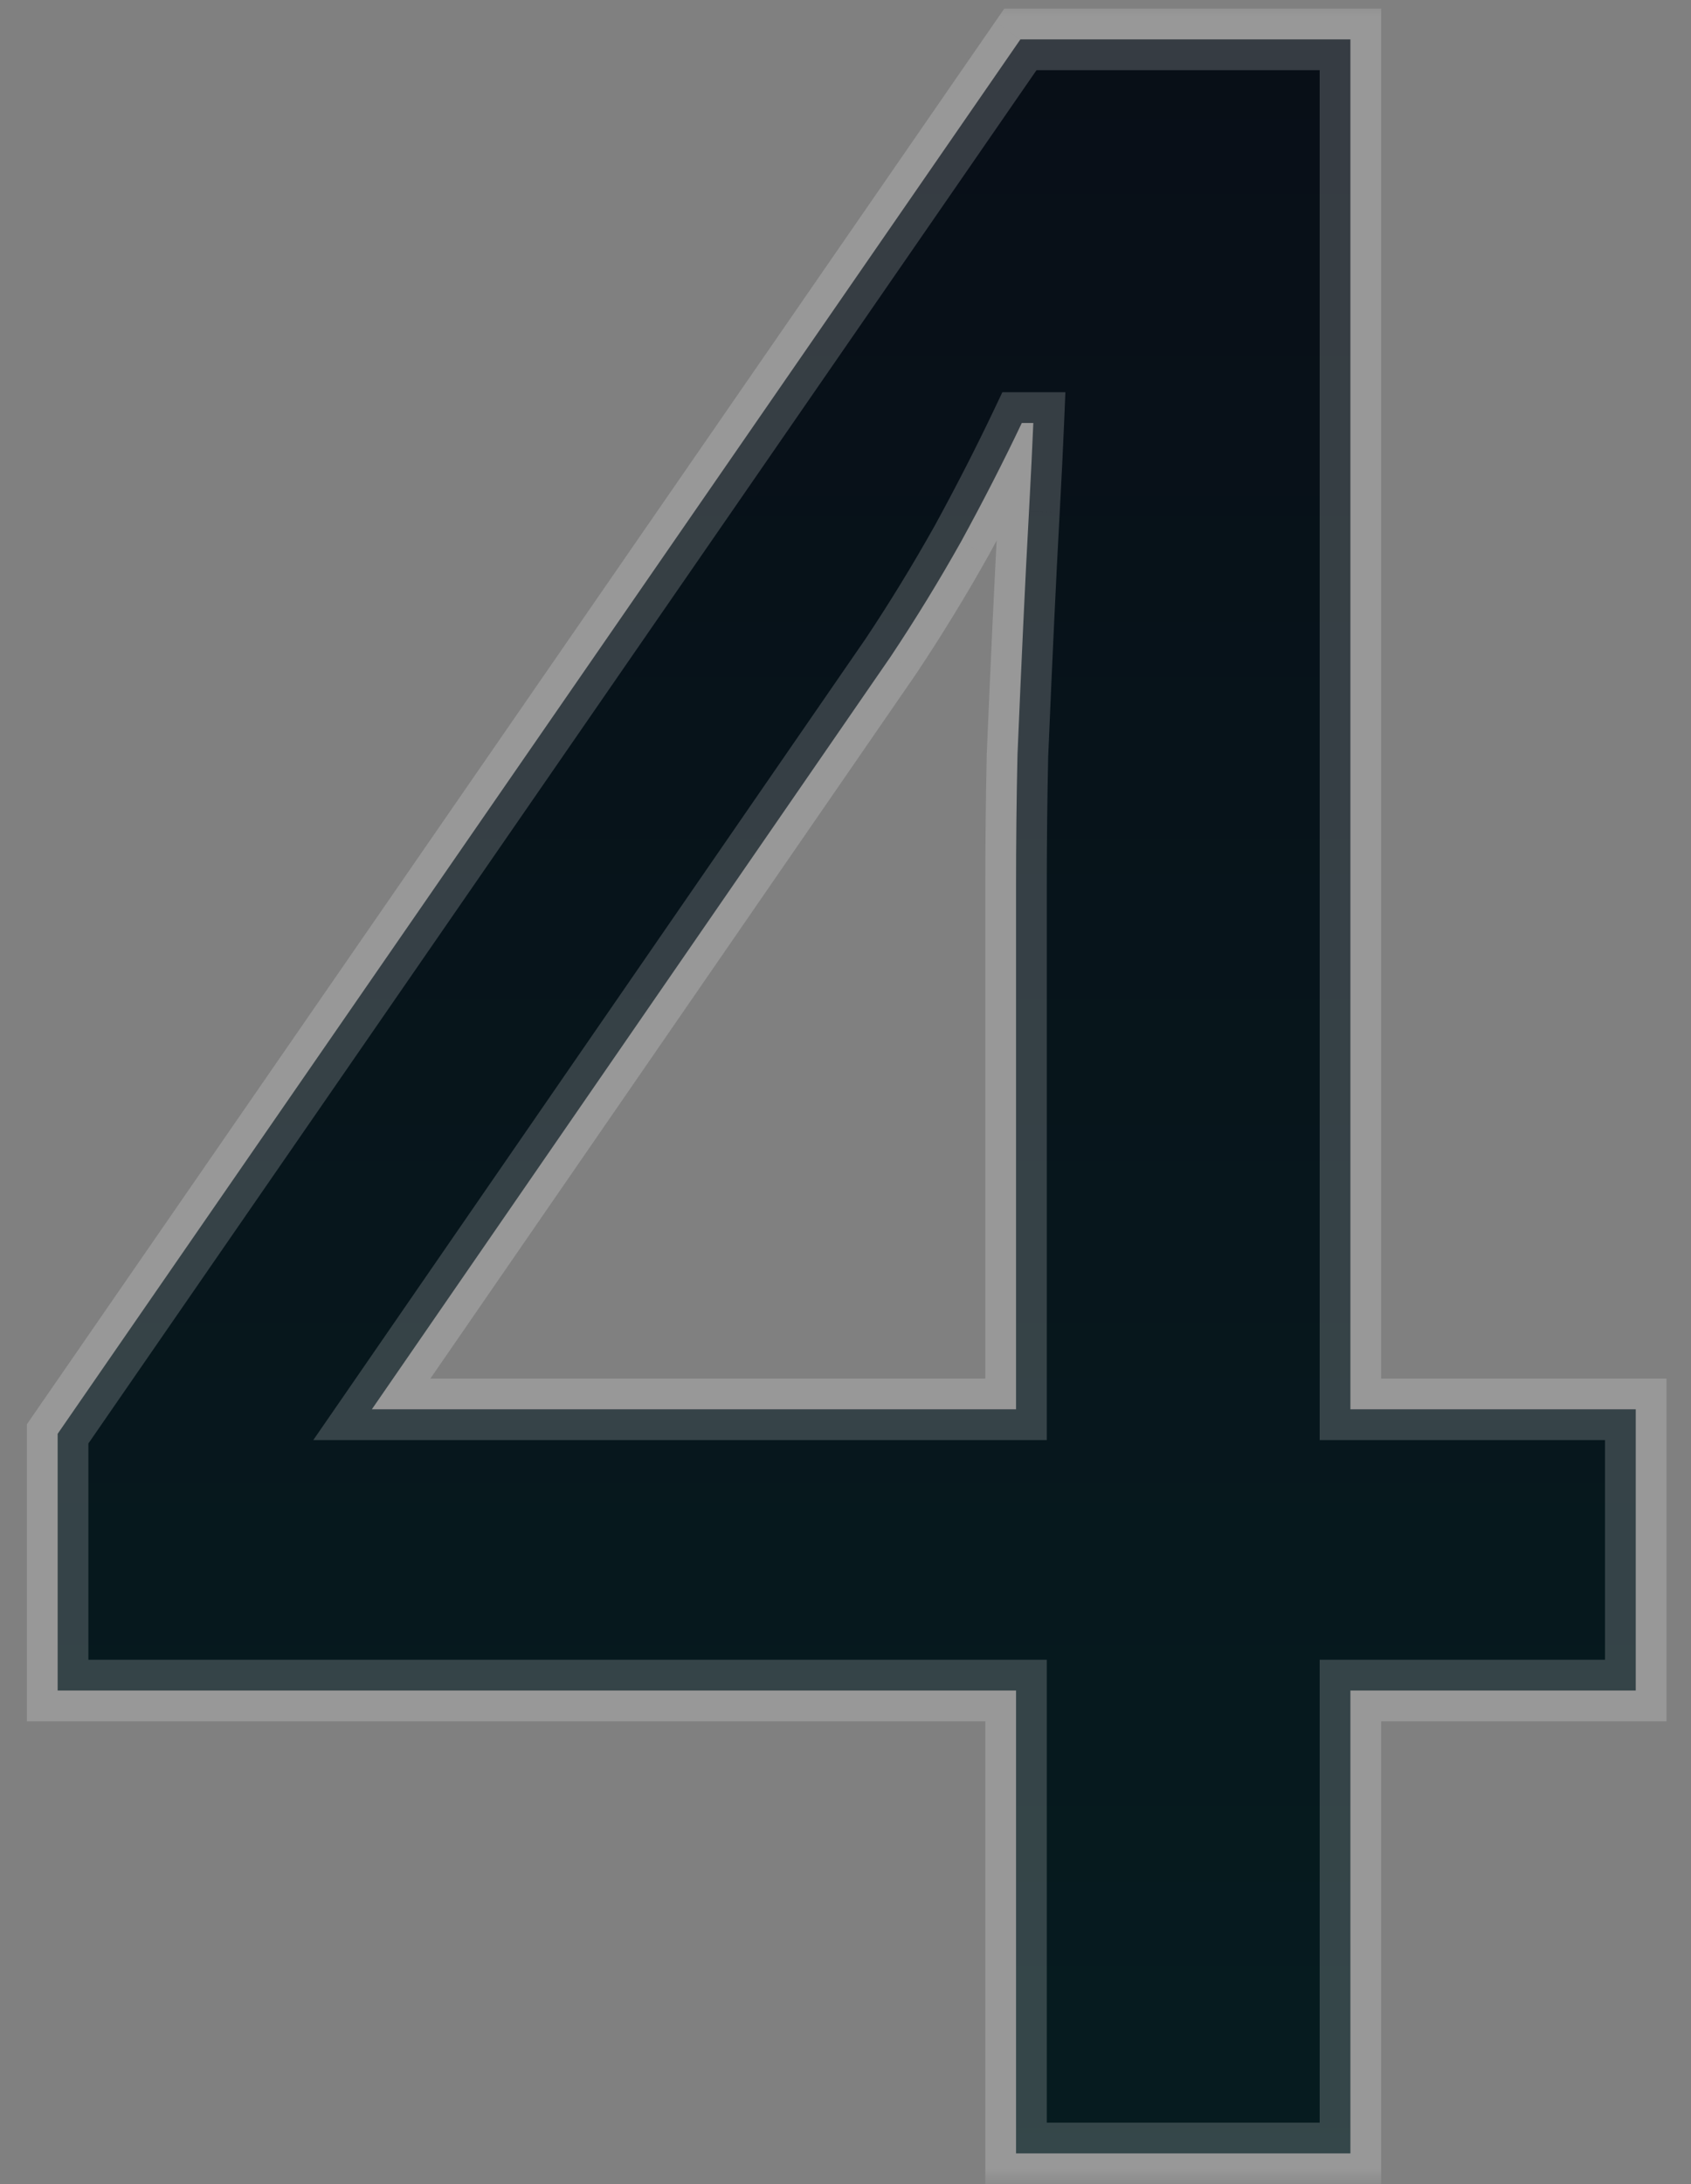 <svg xmlns="http://www.w3.org/2000/svg" width="55" height="71" viewBox="0 0 55 71" fill="none"><rect x="0" y="0" width="55" height="71" fill="#808080" stroke="none"/><mask id="path-1-outside-1_9_95" maskUnits="userSpaceOnUse" x="0" y="0" width="55" height="71" fill="black"><rect fill="white" width="55" height="71"></rect><path d="M53.203 54.953H43.922V70H33.047V54.953H1.875V46.609L33.188 1.281H43.922V45.812H53.203V54.953ZM33.047 45.812V28.797C33.047 27.391 33.062 25.969 33.094 24.531C33.156 23.062 33.219 21.656 33.281 20.312C33.344 18.969 33.406 17.734 33.469 16.609C33.531 15.453 33.578 14.5 33.609 13.75H33.234C32.641 15 31.984 16.281 31.266 17.594C30.547 18.875 29.781 20.125 28.969 21.344L12.094 45.812H33.047Z"></path></mask><path d="M53.203 54.953H43.922V70H33.047V54.953H1.875V46.609L33.188 1.281H43.922V45.812H53.203V54.953ZM33.047 45.812V28.797C33.047 27.391 33.062 25.969 33.094 24.531C33.156 23.062 33.219 21.656 33.281 20.312C33.344 18.969 33.406 17.734 33.469 16.609C33.531 15.453 33.578 14.5 33.609 13.75H33.234C32.641 15 31.984 16.281 31.266 17.594C30.547 18.875 29.781 20.125 28.969 21.344L12.094 45.812H33.047Z" fill="url(#paint0_linear_9_95)"></path><path d="M53.203 54.953V55.953H54.203V54.953H53.203ZM43.922 54.953V53.953H42.922V54.953H43.922ZM43.922 70V71H44.922V70H43.922ZM33.047 70H32.047V71H33.047V70ZM33.047 54.953H34.047V53.953H33.047V54.953ZM1.875 54.953H0.875V55.953H1.875V54.953ZM1.875 46.609L1.052 46.041L0.875 46.298V46.609H1.875ZM33.188 1.281V0.281H32.663L32.365 0.713L33.188 1.281ZM43.922 1.281H44.922V0.281H43.922V1.281ZM43.922 45.812H42.922V46.812H43.922V45.812ZM53.203 45.812H54.203V44.812H53.203V45.812ZM33.047 45.812V46.812H34.047V45.812H33.047ZM33.094 24.531L32.095 24.489L32.094 24.499L32.094 24.509L33.094 24.531ZM33.469 16.609L34.467 16.665L34.467 16.663L33.469 16.609ZM33.609 13.75L34.608 13.792L34.652 12.75H33.609V13.75ZM33.234 13.75V12.75H32.602L32.331 13.321L33.234 13.75ZM31.266 17.594L32.138 18.083L32.143 18.074L31.266 17.594ZM28.969 21.344L29.792 21.912L29.796 21.905L29.801 21.898L28.969 21.344ZM12.094 45.812L11.271 45.245L10.189 46.812H12.094V45.812ZM53.203 53.953H43.922V55.953H53.203V53.953ZM42.922 54.953V70H44.922V54.953H42.922ZM43.922 69H33.047V71H43.922V69ZM34.047 70V54.953H32.047V70H34.047ZM33.047 53.953H1.875V55.953H33.047V53.953ZM2.875 54.953V46.609H0.875V54.953H2.875ZM2.698 47.178L34.01 1.85L32.365 0.713L1.052 46.041L2.698 47.178ZM33.188 2.281H43.922V0.281H33.188V2.281ZM42.922 1.281V45.812H44.922V1.281H42.922ZM43.922 46.812H53.203V44.812H43.922V46.812ZM52.203 45.812V54.953H54.203V45.812H52.203ZM34.047 45.812V28.797H32.047V45.812H34.047ZM34.047 28.797C34.047 27.398 34.062 25.983 34.093 24.553L32.094 24.509C32.063 25.954 32.047 27.383 32.047 28.797H34.047ZM34.093 24.574C34.155 23.106 34.218 21.701 34.28 20.359L32.282 20.266C32.22 21.611 32.157 23.019 32.095 24.489L34.093 24.574ZM34.28 20.359C34.343 19.018 34.405 17.786 34.467 16.665L32.47 16.554C32.408 17.682 32.345 18.92 32.282 20.266L34.28 20.359ZM34.467 16.663C34.53 15.505 34.577 14.547 34.608 13.792L32.61 13.708C32.579 14.453 32.533 15.401 32.47 16.555L34.467 16.663ZM33.609 12.75H33.234V14.75H33.609V12.75ZM32.331 13.321C31.746 14.552 31.099 15.816 30.389 17.113L32.143 18.074C32.87 16.746 33.535 15.448 34.138 14.179L32.331 13.321ZM30.393 17.105C29.687 18.363 28.935 19.592 28.137 20.789L29.801 21.898C30.628 20.658 31.407 19.387 32.138 18.083L30.393 17.105ZM28.145 20.776L11.271 45.245L12.917 46.38L29.792 21.912L28.145 20.776ZM12.094 46.812H33.047V44.812H12.094V46.812Z" fill="white" fill-opacity="0.19" mask="url(#path-1-outside-1_9_95)"></path><defs><linearGradient id="paint0_linear_9_95" x1="28" y1="-33" x2="28" y2="98" gradientUnits="userSpaceOnUse"><stop stop-color="#090813"></stop><stop offset="1" stop-color="#052123"></stop></linearGradient></defs></svg>